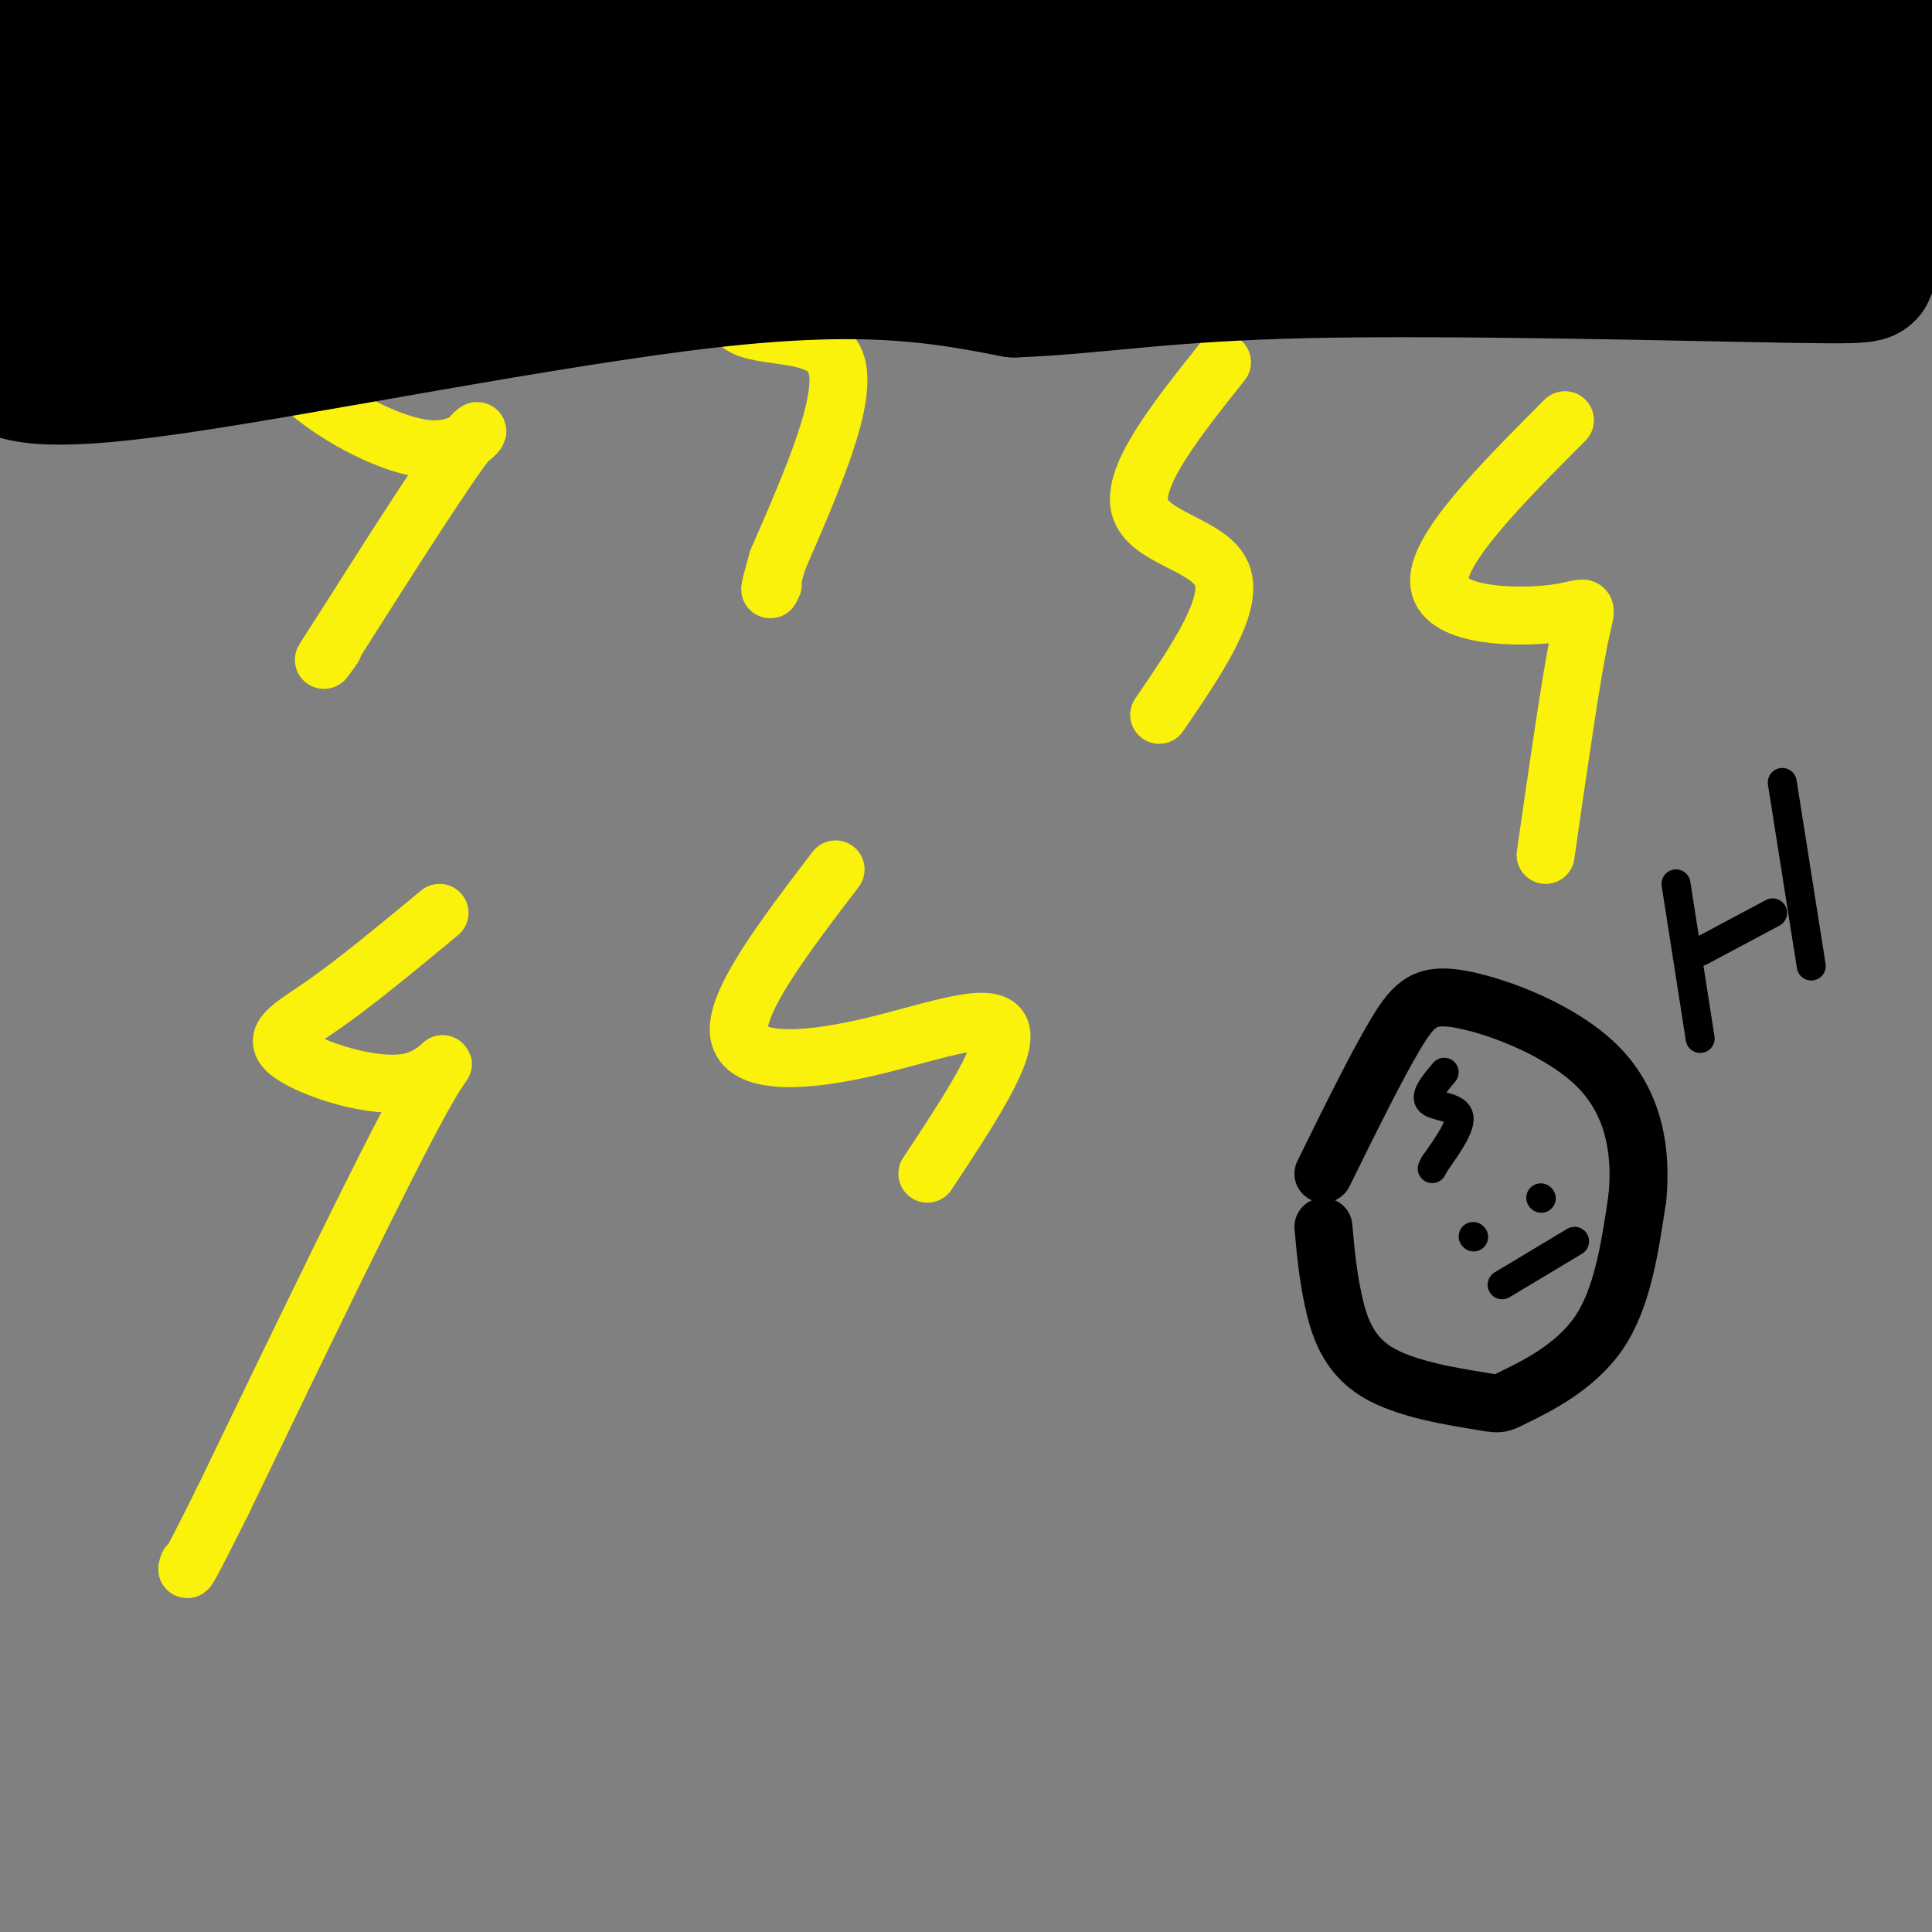 <svg viewBox='0 0 400 400' version='1.1' xmlns='http://www.w3.org/2000/svg' xmlns:xlink='http://www.w3.org/1999/xlink'><rect x="0" y="0" width="400" height="400" fill="#808080" stroke="none"/><g fill='none' stroke='#FBF20B' stroke-width='12' stroke-linecap='round' stroke-linejoin='round'><path d='M67,62c-5.839,4.226 -11.679,8.452 -7,15c4.679,6.548 19.875,15.417 29,16c9.125,0.583 12.179,-7.119 8,-2c-4.179,5.119 -15.589,23.060 -27,41'/><path d='M70,132c-4.667,7.167 -2.833,4.583 -1,2'/><path d='M157,44c-4.178,9.733 -8.356,19.467 -4,23c4.356,3.533 17.244,0.867 20,8c2.756,7.133 -4.622,24.067 -12,41'/><path d='M161,116c-2.167,7.667 -1.583,6.333 -1,5'/><path d='M253,75c-9.356,11.756 -18.711,23.511 -17,30c1.711,6.489 14.489,7.711 17,14c2.511,6.289 -5.244,17.644 -13,29'/><path d='M324,87c-13.512,13.571 -27.024,27.143 -26,34c1.024,6.857 16.583,7.000 24,6c7.417,-1.000 6.690,-3.143 5,5c-1.690,8.143 -4.345,26.571 -7,45'/></g>
<g fill='none' stroke='#000000' stroke-width='28' stroke-linecap='round' stroke-linejoin='round'><path d='M-1,75c4.156,2.467 8.311,4.933 36,1c27.689,-3.933 78.911,-14.267 112,-18c33.089,-3.733 48.044,-0.867 63,2'/><path d='M210,60c17.600,-0.667 30.099,-3.333 61,-4c30.901,-0.667 80.204,0.667 101,1c20.796,0.333 13.085,-0.333 14,-3c0.915,-2.667 10.458,-7.333 20,-12'/><path d='M10,69c-1.347,-13.774 -2.694,-27.549 -2,-35c0.694,-7.451 3.427,-8.580 5,-13c1.573,-4.420 1.984,-12.132 9,-9c7.016,3.132 20.637,17.107 29,25c8.363,7.893 11.468,9.703 19,6c7.532,-3.703 19.489,-12.920 26,-19c6.511,-6.080 7.574,-9.023 0,-9c-7.574,0.023 -23.787,3.011 -40,6'/><path d='M56,21c-25.486,7.133 -69.201,21.967 -42,22c27.201,0.033 125.319,-14.734 173,-21c47.681,-6.266 44.925,-4.030 22,3c-22.925,7.030 -66.018,18.854 -108,26c-41.982,7.146 -82.852,9.613 -41,6c41.852,-3.613 166.426,-13.307 291,-23'/><path d='M351,34c51.770,-2.971 35.694,1.102 8,-1c-27.694,-2.102 -67.005,-10.381 -151,-11c-83.995,-0.619 -212.674,6.420 -176,2c36.674,-4.420 238.700,-20.300 299,-27c60.300,-6.700 -21.126,-4.218 -84,-3c-62.874,1.218 -107.197,1.174 -150,3c-42.803,1.826 -84.087,5.522 -90,9c-5.913,3.478 23.543,6.739 53,10'/><path d='M60,16c80.163,0.344 254.072,-3.798 236,5c-18.072,8.798 -228.124,30.534 -279,35c-50.876,4.466 57.425,-8.339 155,-12c97.575,-3.661 184.424,1.822 187,2c2.576,0.178 -79.121,-4.949 -132,-6c-52.879,-1.051 -76.939,1.975 -101,5'/><path d='M126,45c-2.723,-1.808 40.969,-8.827 103,-13c62.031,-4.173 142.400,-5.500 155,-6c12.600,-0.500 -42.569,-0.173 -51,-5c-8.431,-4.827 29.877,-14.808 38,-19c8.123,-4.192 -13.938,-2.596 -36,-1'/><path d='M335,1c-9.442,0.024 -15.046,0.584 -4,0c11.046,-0.584 38.743,-2.311 50,-3c11.257,-0.689 6.073,-0.340 6,3c-0.073,3.340 4.963,9.670 10,16'/><path d='M397,17c7.419,3.624 20.968,4.683 -5,3c-25.968,-1.683 -91.453,-6.107 -124,-8c-32.547,-1.893 -32.156,-1.255 -62,2c-29.844,3.255 -89.922,9.128 -150,15'/><path d='M56,29c-28.167,3.167 -23.583,3.583 -19,4'/></g>
<g fill='none' stroke='#FBF20B' stroke-width='12' stroke-linecap='round' stroke-linejoin='round'><path d='M91,189c-8.675,7.180 -17.349,14.360 -24,19c-6.651,4.640 -11.278,6.738 -7,10c4.278,3.262 17.459,7.686 25,6c7.541,-1.686 9.440,-9.482 2,4c-7.440,13.482 -24.220,48.241 -41,83'/><path d='M46,311c-8.000,16.000 -7.500,14.500 -7,13'/><path d='M173,180c-10.470,13.732 -20.940,27.464 -20,34c0.940,6.536 13.292,5.875 26,3c12.708,-2.875 25.774,-7.964 28,-4c2.226,3.964 -6.387,16.982 -15,30'/></g>
<g fill='none' stroke='#000000' stroke-width='12' stroke-linecap='round' stroke-linejoin='round'><path d='M274,254c0.431,4.815 0.862,9.631 2,15c1.138,5.369 2.982,11.292 9,15c6.018,3.708 16.211,5.200 21,6c4.789,0.800 4.174,0.908 8,-1c3.826,-1.908 12.093,-5.831 17,-13c4.907,-7.169 6.453,-17.585 8,-28'/><path d='M339,248c0.947,-9.579 -0.684,-19.526 -8,-27c-7.316,-7.474 -20.316,-12.474 -28,-14c-7.684,-1.526 -10.053,0.421 -14,7c-3.947,6.579 -9.474,17.789 -15,29'/></g>
<g fill='none' stroke='#000000' stroke-width='6' stroke-linecap='round' stroke-linejoin='round'><path d='M299,222c-2.044,2.422 -4.089,4.844 -3,6c1.089,1.156 5.311,1.044 6,3c0.689,1.956 -2.156,5.978 -5,10'/><path d='M297,241c-0.833,1.667 -0.417,0.833 0,0'/><path d='M305,256c0.000,0.000 0.100,0.100 0.1,0.1'/><path d='M319,248c0.000,0.000 0.100,0.100 0.1,0.1'/><path d='M311,266c0.000,0.000 15.000,-9.000 15,-9'/><path d='M347,183c0.000,0.000 5.000,32.000 5,32'/><path d='M369,162c0.000,0.000 6.000,38.000 6,38'/><path d='M352,197c0.000,0.000 15.000,-8.000 15,-8'/></g>
</svg>